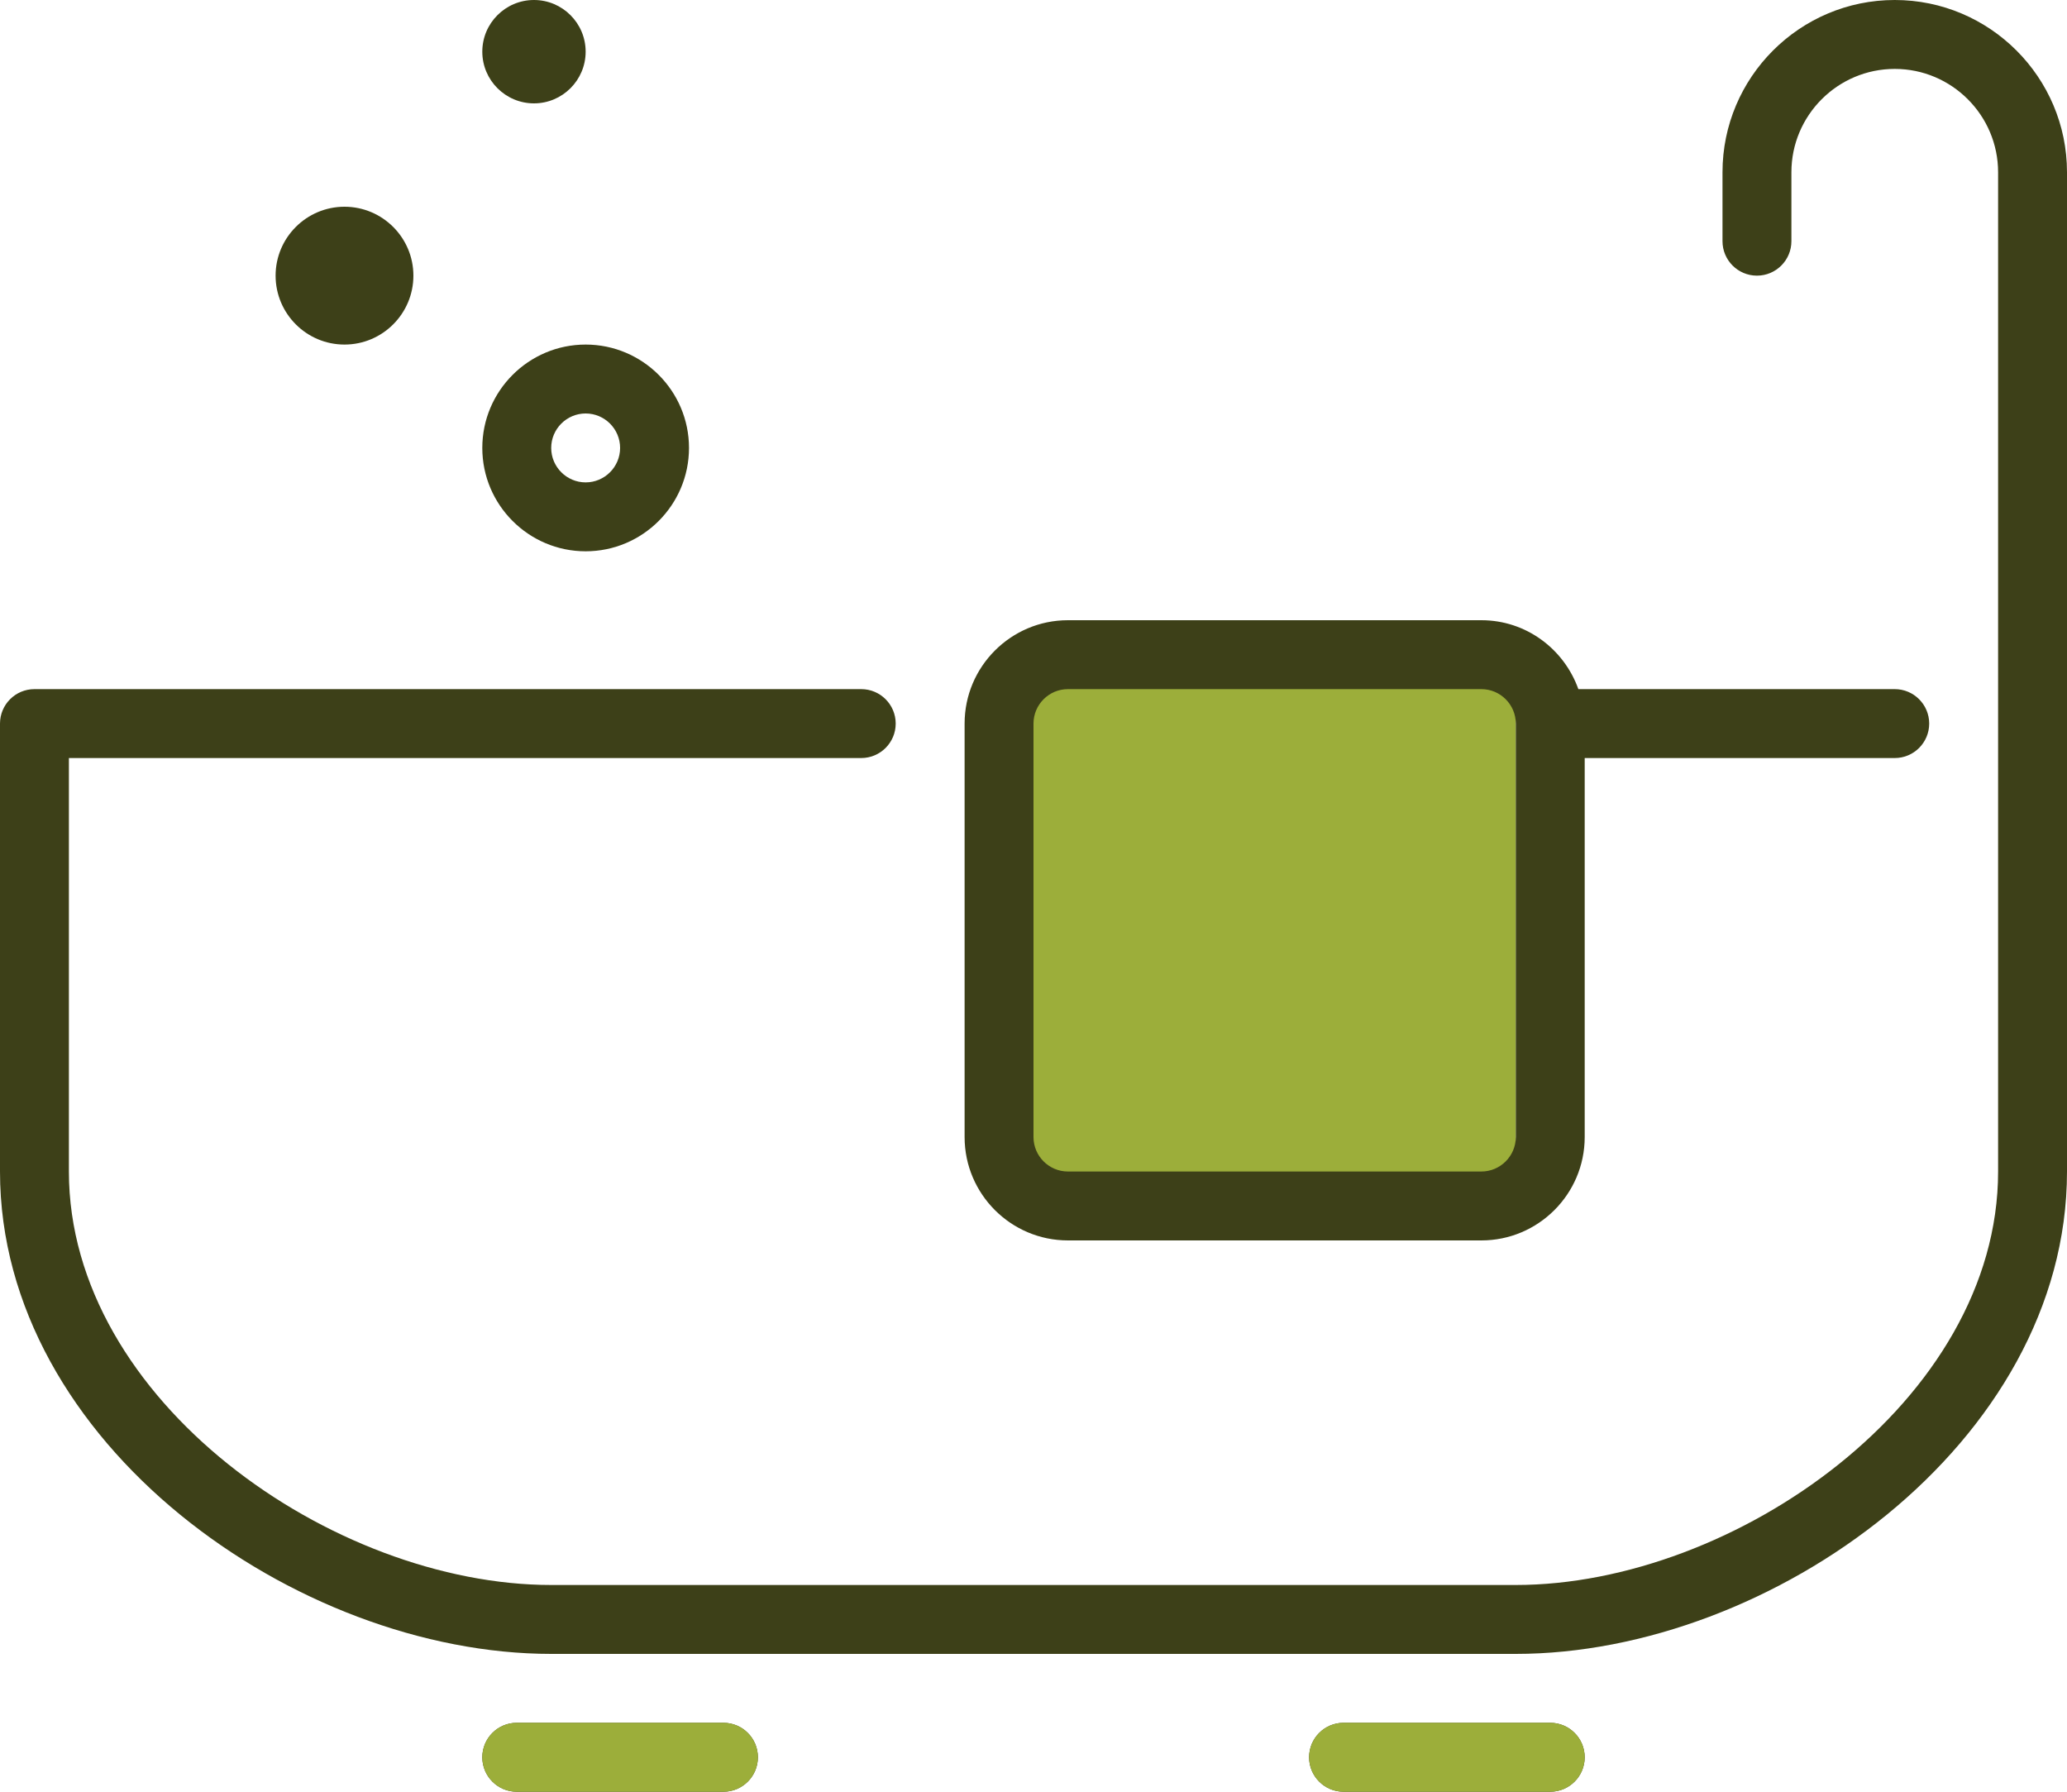 <?xml version="1.0" encoding="UTF-8"?> <svg xmlns="http://www.w3.org/2000/svg" width="60" height="52" viewBox="0 0 60 52" fill="none"> <rect x="30" y="19" width="14" height="16" fill="#9CAE3A"></rect> <path fill-rule="evenodd" clip-rule="evenodd" d="M46 51C46 51.552 45.552 52 45 52H39C38.448 52 38 51.552 38 51C38 50.448 38.448 50 39 50H45C45.552 50 46 50.448 46 51ZM21 50H15C14.448 50 14 50.448 14 51C14 51.552 14.448 52 15 52H21C21.552 52 22 51.552 22 51C22 50.448 21.552 50 21 50ZM28 33V21C28 19.346 29.346 18 31 18H43C44.302 18 45.401 18.838 45.816 20H55C55.552 20 56 20.448 56 21C56 21.552 55.552 22 55 22H46V33C46 34.654 44.654 36 43 36H31C29.346 36 28 34.654 28 33ZM30 33C30 33.551 30.449 34 31 34H43C43.551 34 44 33.551 44 33V21C44 20.449 43.551 20 43 20H31C30.449 20 30 20.449 30 21V33ZM55 0C52.243 0 50 2.243 50 5V7C50 7.552 50.448 8 51 8C51.552 8 52 7.552 52 7V5C52 3.346 53.346 2 55 2C56.654 2 58 3.346 58 5V34C58 40.648 50.341 46 44 46H16C9.659 46 2 40.648 2 34V22H25C25.552 22 26 21.552 26 21C26 20.448 25.552 20 25 20H1C0.448 20 0 20.448 0 21V34C0 41.884 8.601 48 16 48H44C51.399 48 60 41.884 60 34V5C60 2.243 57.757 0 55 0ZM14 13C14 11.346 15.346 10 17 10C18.654 10 20 11.346 20 13C20 14.654 18.654 16 17 16C15.346 16 14 14.654 14 13ZM16 13C16 13.551 16.449 14 17 14C17.551 14 18 13.551 18 13C18 12.449 17.551 12 17 12C16.449 12 16 12.449 16 13ZM10 10C11.103 10 12 9.103 12 8C12 6.897 11.103 6 10 6C8.897 6 8 6.897 8 8C8 9.103 8.897 10 10 10ZM15.5 3C16.327 3 17 2.327 17 1.5C17 0.673 16.327 0 15.5 0C14.673 0 14 0.673 14 1.5C14 2.327 14.673 3 15.5 3Z" fill="#3D4018"></path> <path fill-rule="evenodd" clip-rule="evenodd" d="M46 51C46 51.552 45.552 52 45 52H39C38.448 52 38 51.552 38 51C38 50.448 38.448 50 39 50H45C45.552 50 46 50.448 46 51ZM21 50H15C14.448 50 14 50.448 14 51C14 51.552 14.448 52 15 52H21C21.552 52 22 51.552 22 51C22 50.448 21.552 50 21 50Z" fill="#9CAE3A"></path> </svg> 